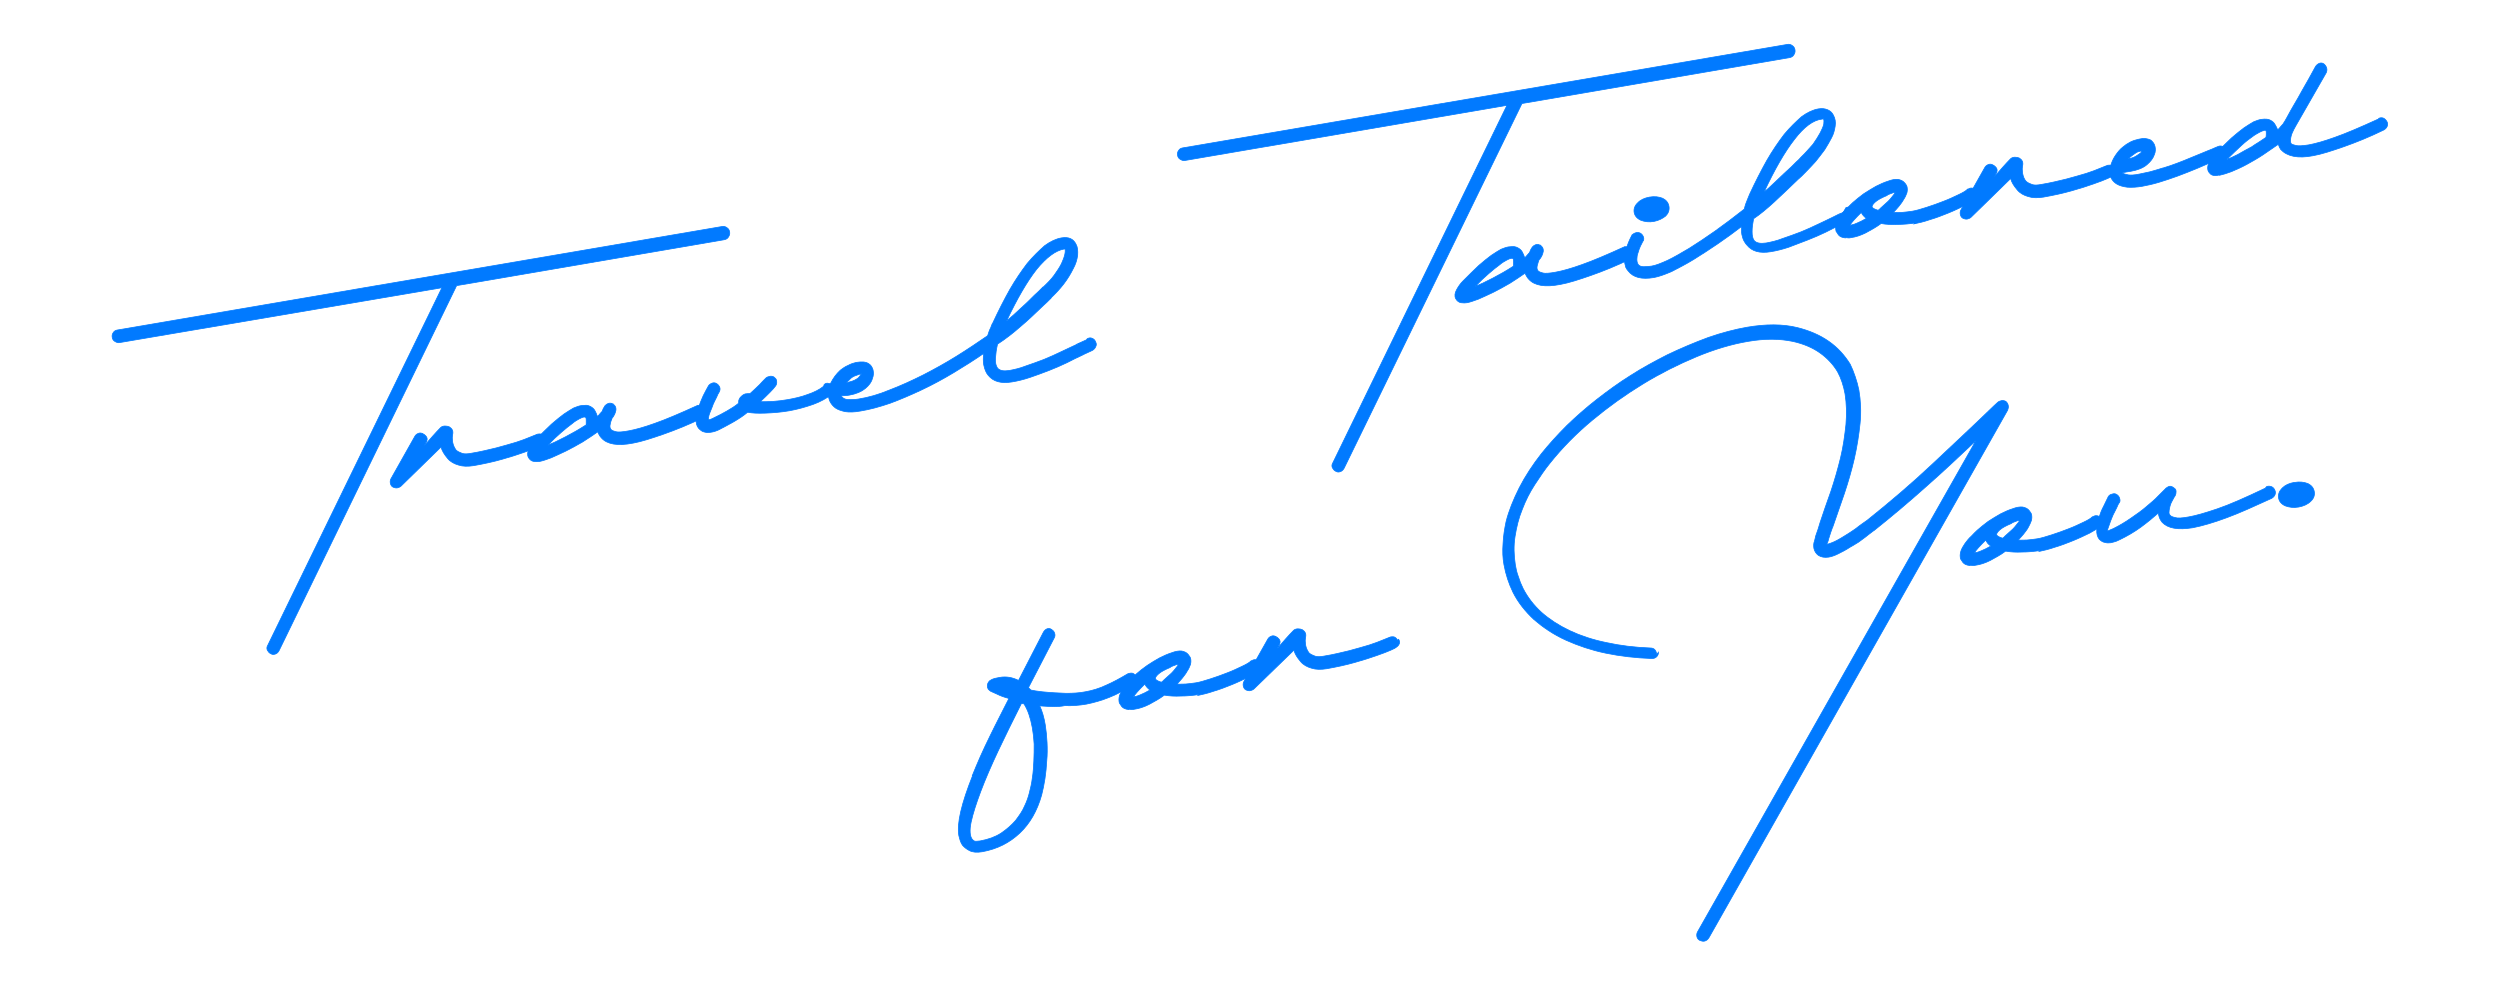 <?xml version="1.0" encoding="utf-8"?>
<!-- Generator: Adobe Illustrator 25.0.1, SVG Export Plug-In . SVG Version: 6.00 Build 0)  -->
<svg version="1.1" id="Layer_1" xmlns="http://www.w3.org/2000/svg" xmlns:xlink="http://www.w3.org/1999/xlink" x="0px" y="0px"
	 viewBox="0 0 833.3 328.4" style="enable-background:new 0 0 833.3 328.4;" xml:space="preserve">
<style type="text/css">
	.st0{fill:#017AFF;stroke:#017AFF;stroke-width:0.25;stroke-miterlimit:10;}
</style>
<g>
	<g>
		<path class="st0" d="M93,216.9c-0.4,0.7-0.9,1.1-1.6,1.2c-0.4,0.1-0.8,0-1.3-0.3c-0.4-0.2-0.7-0.6-1-1.1c-0.2-0.5-0.2-1,0.1-1.5
			l58.1-119.3L39.8,114.2c-0.5,0.1-1-0.1-1.5-0.4c-0.5-0.3-0.8-0.7-0.9-1.4c-0.1-0.5,0-1.1,0.4-1.6c0.3-0.5,0.8-0.7,1.3-0.8
			l201.6-34.5c0.5-0.1,1.1,0,1.6,0.4c0.5,0.3,0.8,0.8,0.9,1.4c0.1,0.6,0,1.1-0.4,1.7c-0.3,0.5-0.8,0.8-1.4,0.9l-89.2,15.3L93,216.9z
			"/>
		<path class="st0" d="M181.9,145.4c0.3,0.5,0.4,1,0.2,1.5c-0.2,0.5-0.6,0.9-1.1,1.2l0.1,0c-0.1,0.1-0.7,0.4-1.8,0.9
			c-1.1,0.5-2.7,1.1-4.7,1.8c-2,0.7-4.4,1.5-7.3,2.3c-2.8,0.8-6,1.5-9.4,2.1c-1.9,0.3-3.6,0.3-5.1-0.2c-1.4-0.4-2.7-1.1-3.6-2.2
			c-1.1-1.3-1.9-2.6-2.2-3.8L133.7,162c-0.3,0.3-0.8,0.5-1.2,0.6c-0.5,0.1-1,0-1.6-0.3c-0.5-0.3-0.7-0.8-0.8-1.3
			c-0.1-0.5,0-1,0.2-1.4l8-14.2c0.3-0.5,0.7-0.8,1.3-1c0.5-0.2,1.1,0,1.6,0.3l-0.1,0c0.6,0.3,1,0.7,1.2,1.2c0.2,0.5,0,1.1-0.3,1.6
			l0-0.1c-0.2,0.4-0.3,0.7-0.3,0.8c-0.1,0.1-0.1,0.1-0.1,0l-0.1,0.3c0.9-1,1.8-2.1,2.7-3.1c0.9-1,1.8-2,2.7-2.9
			c0.3-0.3,0.9-0.5,1.4-0.5c0.6,0,1.1,0.1,1.5,0.3c0.9,0.6,1.3,1.3,1.1,2.4l0-0.1c0,0.2-0.1,0.6-0.1,0.8c-0.1,0.5,0,1.2,0.1,2.1
			c0.2,1,0.6,1.8,1.1,2.5c0.5,0.5,1.2,0.8,2,1.1c0.8,0.3,1.9,0.2,3,0c3.1-0.5,5.9-1.2,8.4-1.8c2.5-0.7,4.8-1.3,6.7-1.9
			c1.9-0.6,3.4-1.2,4.6-1.7c1.1-0.4,1.9-0.8,2.2-0.9l-0.1,0.1c0.5-0.3,1.1-0.3,1.6-0.2c0.5,0.2,0.9,0.6,1.1,1.1L181.9,145.4z"/>
		<path class="st0" d="M232.9,135.2c0.5-0.2,1.1-0.2,1.6,0c0.4,0.2,0.8,0.6,1.1,1.1c0.3,0.5,0.3,1.1,0.1,1.6
			c-0.2,0.5-0.6,0.9-1.1,1.2c-4.9,2.4-9.4,4.2-13.4,5.6c-4,1.4-7.4,2.5-10.2,3c-5.1,1-8.6,0.4-10.5-1.7c-0.3-0.3-0.6-0.7-0.8-1.1
			c-0.2-0.3-0.4-0.7-0.4-1c-1.6,1.1-3.3,2.3-5.1,3.4c-1.9,1.1-3.7,2.1-5.5,3s-3.5,1.6-5,2.3c-1.6,0.6-2.8,1-3.8,1.2
			c-0.5,0.1-1.3,0.1-2,0c-0.7-0.1-1.4-0.6-1.8-1.4c-0.4-0.8-0.3-1.8,0.3-2.9c0.6-1.1,1.3-2.1,2.1-2.9c2-2,3.7-3.7,5.3-5.2
			c1.6-1.4,3-2.5,4.2-3.4c1.2-0.8,2.3-1.5,3.2-2c1-0.4,1.8-0.7,2.5-0.8c0.7-0.1,1.3-0.1,1.9-0.1c0.5,0.1,0.9,0.2,1.2,0.4
			c0.6,0.3,1.2,0.8,1.5,1.4c0.4,0.7,0.6,1.2,0.8,1.9c0.3-0.2,0.6-0.5,0.8-0.8c0.3-0.3,0.5-0.6,0.7-0.8l0,0.2
			c0.3-0.9,0.6-1.5,0.8-1.7l0.2-0.4c0.7-0.8,1.5-1.1,2.4-0.8l-0.1,0c1,0.4,1.5,1.1,1.4,2.2c-0.1,0.4-0.2,0.9-0.4,1.3
			c-0.2,0.4-0.5,1-0.9,1.4l0.1-0.2c-0.3,0.7-0.6,1.5-0.7,2.2c-0.2,0.7-0.1,1.4,0.3,1.8c0.3,0.3,0.8,0.5,1.6,0.7
			c0.7,0.2,2.2,0.1,4.3-0.3c2.2-0.4,5.1-1.2,8.7-2.5c3.7-1.3,8.4-3.3,14.3-6l0.1,0L232.9,135.2z M182.4,148.5
			c1.7-0.7,3.8-1.7,6.1-2.9c2.3-1.2,4.6-2.5,6.9-4c0-0.6,0-1.1,0-1.7c0-0.5-0.1-0.8-0.3-0.8l0.1,0c-0.1-0.1-0.3-0.1-0.6-0.1
			c-0.4,0.1-0.8,0.2-1.5,0.6c-0.7,0.4-1.5,0.8-2.4,1.6c-1,0.7-2.2,1.7-3.6,2.9c-1.4,1.2-3,2.7-4.8,4.6L182.4,148.5z M195.4,141.6
			c-0.1,0.1-0.1,0.2,0,0.2l0.4-0.5L195.4,141.6z"/>
		<path class="st0" d="M274.7,128.2c0.4-0.4,0.9-0.6,1.5-0.4c0.6,0.1,1.1,0.4,1.6,0.9c0.2,0.4,0.3,0.8,0.2,1.4
			c-0.1,0.6-0.3,1-0.8,1.3l0.1,0c-1.7,1.3-3.8,2.5-6.3,3.4c-2.6,0.9-5.1,1.6-7.8,2.1c-2.9,0.5-5.5,0.7-8.1,0.8
			c-2.6,0.1-4.5,0-5.9-0.3c-1.3,1.1-2.8,2.1-4.5,3.1c-1.7,1-3.3,1.8-5,2.7c-0.2,0.1-0.6,0.3-1.2,0.5c-0.5,0.2-1.1,0.3-1.7,0.4
			c-0.7,0.1-1.3,0.1-2-0.1c-0.7-0.1-1.3-0.6-1.9-1.2c-0.7-0.8-0.9-1.8-0.9-3c0-1.2,0.3-2.5,0.8-3.9c0.5-1.4,1-2.7,1.6-4
			c0.7-1.3,1.2-2.4,1.7-3.2c0.2-0.4,0.7-0.8,1.3-1c0.5-0.2,1.1-0.1,1.5,0.2c0.4,0.2,0.8,0.7,1,1.2c0.2,0.5,0.1,1.1-0.2,1.6
			c-0.3,0.5-0.6,1-0.8,1.6c-0.2,0.4-0.5,1-0.8,1.6c-0.3,0.6-0.5,1.1-0.7,1.7c-0.6,1.5-1.1,2.6-1.2,3.4c-0.1,0.4-0.1,0.7-0.1,1
			l0.3-0.1c0.4-0.1,0.8-0.2,1.5-0.6c1.5-0.7,3-1.5,4.4-2.3c1.4-0.8,2.7-1.6,3.9-2.6c0-0.6,0-1,0.2-1.3c0.2-0.4,0.3-0.6,0.4-0.7
			l0,0.1c0.4-0.6,1-1,1.6-1.2c0.5-0.1,1.1-0.1,1.6-0.1c1.3-1.2,2.4-2.2,3.2-3c0.7-0.8,1.3-1.4,1.7-1.8l0.4-0.4
			c0.3-0.3,0.9-0.5,1.5-0.6c0.6,0,1.1,0.1,1.4,0.5c0.5,0.3,0.7,0.8,0.7,1.5c0,0.6-0.2,1.1-0.6,1.5c-0.2,0.3-0.7,0.9-1.7,1.9
			c-0.9,0.9-2,2-3.2,3.1c1.3,0,2.7,0,4.3-0.1c1.5-0.1,3.1-0.3,4.9-0.6c2.2-0.4,4.5-0.9,6.6-1.7c2.1-0.7,3.9-1.6,5.3-2.7l0,0.1
			L274.7,128.2z"/>
		<path class="st0" d="M362.4,112.9c0.6-0.3,1.1-0.4,1.7-0.1c0.5,0.2,0.9,0.6,1.1,1.2c0.3,0.5,0.3,1.1,0,1.6
			c-0.2,0.5-0.6,0.9-1.1,1.2l-2.6,1.2c-0.1,0.1-0.3,0.1-0.4,0.2c-0.1,0.1-0.3,0.1-0.5,0.2l0.1,0c-1.5,0.7-3.2,1.5-5.1,2.5
			c-1.9,0.9-3.9,1.8-6,2.6c-2.1,0.8-4.2,1.6-6.3,2.3c-2.1,0.7-4.1,1.2-6,1.5c-3.6,0.6-6.2-0.1-7.9-2.2c-0.7-0.8-1.2-2-1.5-3.5
			c-0.2-1.2-0.2-2.4,0-3.8c-3.2,2.2-6.5,4.3-10,6.4c-3.5,2.1-7,4-10.6,5.7c-3.6,1.7-7.1,3.2-10.6,4.5c-3.5,1.2-6.8,2.1-9.9,2.6
			c-2.1,0.4-3.8,0.4-5.1,0.2c-1.3-0.3-2.3-0.6-3.2-1.2c-0.8-0.6-1.3-1.2-1.7-1.9c-0.4-0.7-0.5-1.3-0.7-2c-0.2-1.4,0-2.9,0.8-4.4
			c0.8-1.6,1.8-3,3.2-4.3c0.8-0.6,1.6-1.2,2.6-1.6c0.9-0.5,1.8-0.8,2.7-1c1.9-0.3,3.2-0.2,4.1,0.4c0.7,0.4,1.2,1.1,1.5,2.1
			c0.2,0.9,0.2,1.9-0.2,2.8c-0.3,1.3-1.2,2.4-2.4,3.4s-3,1.8-5.3,2.2c-1,0.2-1.9,0.2-2.7,0.2c0.4,0.8,1.1,1.2,2.3,1.3
			c1.1,0,2.3,0,3.5-0.2c3.2-0.5,6.7-1.5,10.3-3c3.7-1.4,7.4-3.1,11.2-5c3.7-1.9,7.5-4,11.2-6.3c3.7-2.3,7.1-4.6,10.3-6.8
			c0.3-0.9,0.6-1.9,1-2.6c0.3-0.8,0.5-1.4,0.7-1.6c1.9-4.1,3.8-7.8,5.7-11.2c1.9-3.3,3.9-6.2,5.8-8.7c2-2.4,4-4.3,5.8-5.9
			c1.9-1.4,3.8-2.3,5.6-2.6c2.4-0.4,4,0.3,4.9,2.2c0.5,0.9,0.6,2.1,0.5,3.6c-0.2,1.4-0.6,2.9-1.5,4.5c-0.8,1.6-1.8,3.3-3.1,5
			c-1.3,1.7-2.8,3.3-4.4,4.8l0.1,0l-1.3,1.3l-1.2,1.1c-2.7,2.6-5.2,5-7.6,7c-2.4,2.1-4.9,4.1-7.7,5.9c-0.4,1.7-0.6,3.2-0.7,4.7
			s0.2,2.6,0.7,3.3c0.7,0.8,1.9,1.1,3.9,0.8c1.6-0.3,3.5-0.7,5.5-1.5c2-0.7,4.1-1.4,6.1-2.2c2-0.8,3.9-1.7,5.8-2.6
			c1.8-0.9,3.5-1.6,4.9-2.3l0.7-0.3l-0.2,0l3.1-1.4l-0.1,0L362.4,112.9z M283.2,126.5c-0.2,0.2-0.4,0.4-0.6,0.5
			c-0.1,0.1-0.3,0.3-0.5,0.5c0.9-0.1,1.5-0.3,2.1-0.5c0.5-0.2,1-0.4,1.4-0.7c0.4-0.2,0.6-0.4,0.8-0.7c0.2-0.2,0.3-0.4,0.4-0.5
			c0.1-0.3,0.2-0.4,0.3-0.4l0-0.1l-0.5,0.1c-0.5,0.2-1.1,0.4-1.7,0.6C284.2,125.6,283.6,126,283.2,126.5L283.2,126.5z M334.5,109.2
			L334.5,109.2L334.5,109.2z M354.7,83c-2.9,0.5-5.9,2.8-9.2,6.8c-3.2,4.1-6.5,9.8-10,17.2c1.6-1.3,3.1-2.7,4.6-4.1
			c1.5-1.3,3-2.8,4.7-4.5l1.3-1.2l1.4-1.4l0,0.1c1.6-1.5,2.9-2.8,3.9-4.2c1-1.4,1.8-2.6,2.4-3.8c0.5-1.1,0.9-2.1,1.1-3
			c0.2-0.8,0.2-1.5,0.1-1.9L354.7,83L354.7,83z"/>
		<path class="st0" d="M448,156.1c-0.4,0.7-0.9,1.1-1.6,1.2c-0.4,0.1-0.8,0-1.3-0.3c-0.4-0.2-0.7-0.6-1-1.1c-0.2-0.5-0.2-1,0.1-1.5
			l58.1-119.3L394.9,53.5c-0.5,0.1-1-0.1-1.5-0.4c-0.5-0.3-0.8-0.7-0.9-1.4c-0.1-0.5,0-1.1,0.4-1.6c0.3-0.5,0.8-0.7,1.3-0.8
			l201.6-34.5c0.5-0.1,1.1,0,1.6,0.4c0.5,0.3,0.8,0.8,0.9,1.4c0.1,0.6,0,1.1-0.4,1.7c-0.3,0.5-0.8,0.8-1.4,0.9l-89.2,15.3L448,156.1
			z"/>
		<path class="st0" d="M542,82.3c0.5-0.2,1.1-0.2,1.6,0c0.4,0.2,0.8,0.6,1.1,1.1c0.3,0.5,0.3,1.1,0.1,1.6c-0.2,0.5-0.6,0.9-1.1,1.2
			c-4.9,2.4-9.4,4.2-13.4,5.6c-4,1.4-7.4,2.5-10.2,3c-5.1,1-8.6,0.4-10.5-1.7c-0.3-0.3-0.6-0.7-0.8-1.1c-0.2-0.3-0.4-0.7-0.4-1
			c-1.6,1.1-3.3,2.3-5.1,3.4c-1.9,1.1-3.7,2.1-5.5,3s-3.5,1.6-5,2.3c-1.6,0.6-2.8,1-3.8,1.2c-0.5,0.1-1.3,0.1-2,0
			c-0.7-0.1-1.4-0.6-1.8-1.4c-0.4-0.8-0.3-1.8,0.3-2.9c0.6-1.1,1.3-2.1,2.1-2.9c2-2,3.7-3.7,5.3-5.2c1.6-1.4,3-2.5,4.2-3.4
			c1.2-0.8,2.3-1.5,3.2-2c1-0.4,1.8-0.7,2.5-0.8c0.7-0.1,1.3-0.1,1.9-0.1c0.5,0.1,0.9,0.2,1.2,0.4c0.6,0.3,1.2,0.8,1.5,1.4
			c0.4,0.7,0.6,1.3,0.8,1.9c0.3-0.2,0.6-0.5,0.8-0.8c0.3-0.3,0.5-0.6,0.7-0.8l0,0.2c0.3-0.9,0.6-1.5,0.8-1.7l0.2-0.4
			c0.7-0.8,1.5-1.1,2.4-0.8l-0.1,0c1,0.4,1.5,1.1,1.4,2.2c-0.1,0.4-0.2,0.9-0.4,1.3c-0.2,0.4-0.5,1-0.9,1.4l0-0.2
			c-0.3,0.7-0.5,1.5-0.7,2.2c-0.2,0.7-0.1,1.4,0.3,1.8c0.3,0.3,0.8,0.5,1.6,0.7c0.7,0.2,2.2,0.1,4.3-0.3c2.2-0.4,5.1-1.2,8.7-2.5
			c3.7-1.3,8.4-3.3,14.3-6l0.1,0L542,82.3z M491.5,95.6c1.7-0.7,3.8-1.7,6.1-2.9c2.3-1.2,4.6-2.5,6.9-4c0-0.6,0-1.1,0-1.7
			c0-0.5-0.1-0.8-0.3-0.8l0.1,0c-0.1-0.1-0.3-0.1-0.6-0.1c-0.4,0.1-0.8,0.2-1.5,0.6c-0.7,0.4-1.5,0.8-2.4,1.6
			c-1,0.7-2.2,1.7-3.6,2.9c-1.4,1.2-3,2.7-4.8,4.6L491.5,95.6z M504.5,88.7c-0.1,0.1,0,0.2,0,0.2l0.4-0.5L504.5,88.7z"/>
		<path class="st0" d="M615.3,69.2c0.5-0.2,1.1-0.2,1.7,0c0.5,0.2,0.9,0.6,1.1,1.1c0.2,0.6,0.2,1.2,0,1.7c-0.2,0.5-0.6,0.9-1.1,1.1
			l-1.6,0.8l-1.9,1l0.1,0c-1.5,0.7-3.2,1.5-5.1,2.5c-1.9,0.9-3.9,1.8-6,2.6c-2.1,0.8-4.2,1.6-6.3,2.4c-2.1,0.7-4.1,1.2-6,1.5
			c-3.6,0.6-6.2-0.1-7.9-2.2c-0.5-0.5-0.8-1.1-1.1-1.6c-0.3-0.6-0.4-1.2-0.6-1.9c-0.1-0.4-0.1-0.9-0.1-1.3c0-0.5,0-1,0-1.4
			c-2.6,2-5.2,3.9-8,5.8c-2.8,1.9-5.4,3.6-8,5.2c-2.6,1.6-5,2.8-7.3,4c-2.3,1-4.3,1.7-5.9,2c-4.1,0.7-6.9,0-8.6-2.2
			c-0.3-0.3-0.6-0.8-0.8-1.2c-0.1-0.4-0.2-0.8-0.3-1.2c-0.2-1-0.2-2,0-3.1c0.2-1.1,0.5-2,0.8-2.9c0.3-0.8,0.6-1.6,0.9-2.2
			c0.3-0.6,0.5-1,0.6-1.2l0,0.1c0.2-0.5,0.7-0.8,1.3-1c0.5-0.2,1.1-0.1,1.5,0.1c0.6,0.3,0.9,0.8,1.1,1.3c0.2,0.5,0.1,1.1-0.2,1.5
			l0-0.1c-0.2,0.4-0.4,0.9-0.8,1.6c-0.3,0.7-0.6,1.4-0.8,2.2c-0.3,0.8-0.4,1.5-0.4,2.2c0,0.7,0.1,1.2,0.4,1.7c0.3,0.5,1,0.8,1.9,0.8
			s1.7-0.1,2.6-0.2c1.3-0.2,3.1-0.9,5.3-1.9c2.1-1,4.5-2.4,7.2-4c2.7-1.7,5.6-3.6,8.7-5.8s6.4-4.7,9.7-7.3c0.3-1.3,0.7-2.4,1.1-3.3
			c0.4-0.9,0.6-1.5,0.7-1.7c1.9-4.1,3.8-7.8,5.7-11.2c1.9-3.3,3.9-6.2,5.8-8.7c2-2.4,4-4.3,5.8-5.9c1.9-1.4,3.8-2.3,5.6-2.6
			c1.2-0.2,2.1-0.1,3.1,0.3c0.9,0.4,1.5,1,1.9,1.8c0.6,1.1,0.8,2.3,0.6,3.6c-0.2,1.3-0.5,2.6-1.2,3.9c-0.7,1.3-1.4,2.6-2.3,4
			c-1,1.4-2,2.6-3,3.9c-1.1,1.2-2.1,2.3-3.2,3.4c-1,1.1-1.9,1.9-2.7,2.6c-2.7,2.6-5.3,5.1-7.9,7.5c-2.5,2.3-4.8,4.2-6.9,5.6
			c-0.3,1.6-0.5,2.9-0.5,4.3c0,1.4,0.2,2.3,0.7,3c0.7,0.8,2,1.1,4,0.8c1.6-0.3,3.5-0.7,5.5-1.5c2-0.7,4.1-1.4,6.1-2.2
			c2-0.8,3.9-1.7,5.8-2.6c1.8-0.9,3.5-1.6,4.8-2.3l2-1l-0.1,0.1c0.4-0.1,0.7-0.3,0.9-0.4c0.2-0.1,0.5-0.2,0.7-0.4l0.1-0.1
			L615.3,69.2z M551.3,73.8c-1.6,0.3-3.1,0.1-4.4-0.4c-1.3-0.6-2-1.5-2.2-2.6s0.2-2.3,1.2-3.2c0.9-1,2.3-1.6,3.9-1.9
			c1.7-0.3,3.2-0.1,4.4,0.4c1.2,0.6,1.9,1.5,2.1,2.7s-0.2,2.3-1.1,3.2C554.2,72.8,552.9,73.5,551.3,73.8L551.3,73.8z M598.1,46.5
			c-3.2,4.1-6.6,10-10.1,17.5c1.5-1.2,2.9-2.6,4.4-4c1.5-1.5,3.1-2.9,4.7-4.4c0.5-0.5,1-1,1.6-1.6c0.6-0.5,1.2-1.1,1.6-1.6
			c1.6-1.5,2.8-3,4-4.3c1-1.4,1.8-2.7,2.4-3.8c0.6-1.1,1-2.1,1.2-2.9c0.1-0.8,0.1-1.4-0.1-1.8l-0.5,0.1
			C604.4,40,601.3,42.3,598.1,46.5z"/>
		<path class="st0" d="M638.5,74.3c-1.9,0.3-4,0.5-6,0.5c-2,0.1-3.8,0-5.5-0.3c-1.6,1.2-3.4,2.2-5.1,3.1c-1.8,0.9-3.4,1.4-4.9,1.6
			c-0.3,0.1-0.6,0.1-0.9,0.1c-0.2,0-0.6-0.1-1-0.1l0,0.1c-1-0.1-1.8-0.4-2.3-1c-0.4-0.6-0.6-1-0.8-1.2c-0.2-0.8-0.2-1.6,0.1-2.6
			c0.3-0.9,0.8-1.7,1.4-2.6c0.6-0.8,1.2-1.6,2.1-2.4c0.7-0.8,1.4-1.4,2-2c1.1-1,2.3-1.9,3.6-2.9c1.4-0.9,2.7-1.7,4.1-2.5
			c1.4-0.7,2.7-1.3,4-1.7c1.3-0.5,2.4-0.7,3.4-0.6c0.9,0.2,1.6,0.5,2.1,1.1c0.5,0.5,0.7,1,0.8,1.2c0.2,0.7,0.2,1.4,0,2.2
			c-0.3,0.8-0.6,1.5-1.1,2.2c-0.4,0.8-1,1.5-1.6,2.3c-0.6,0.7-1.2,1.4-1.8,2c0.9,0.1,1.9,0,2.9,0c1-0.1,2.2-0.2,3.4-0.4
			c1.3-0.2,2.9-0.7,4.8-1.3c1.9-0.6,3.8-1.3,5.6-2c1.9-0.7,3.5-1.5,5-2.2c1.5-0.7,2.5-1.3,3-1.8l0,0.1c0.5-0.4,1-0.6,1.6-0.5
			c0.6,0.1,1,0.4,1.4,0.9c0.3,0.3,0.4,0.9,0.3,1.5c-0.1,0.6-0.3,1-0.8,1.3l0.1,0c-0.7,0.5-1.9,1.2-3.5,2.1c-1.7,0.8-3.5,1.7-5.5,2.5
			c-2,0.8-4,1.6-6.1,2.2c-2,0.7-3.8,1.1-5.2,1.4L638.5,74.3z M620.4,70.8c-1,1-1.8,1.8-2.5,2.6c-0.6,0.7-1.1,1.3-1.3,1.7
			c0.6-0.1,1.4-0.3,2.3-0.7c1-0.4,2-0.9,3.2-1.6C621.3,72.2,620.7,71.5,620.4,70.8L620.4,70.8z M627.8,68.5c1.2-1,2.1-1.9,2.7-2.7
			c0.6-0.7,1-1.3,1.3-1.7c-0.4,0.1-0.8,0.1-1.2,0.3c-0.5,0.2-0.9,0.3-1.3,0.5l-0.4,0.3c-1.7,0.7-3,1.4-3.8,2.1
			c-0.8,0.7-1.1,1.2-1.1,1.6s0.7,0.8,2,1.2c0.3-0.2,0.6-0.4,0.8-0.7C627.1,69.1,627.4,68.9,627.8,68.5L627.8,68.5z"/>
		<path class="st0" d="M705.1,55.9c0.3,0.5,0.4,1,0.2,1.5c-0.2,0.5-0.6,0.9-1.1,1.2l0.1,0c-0.1,0.1-0.7,0.4-1.8,0.9
			c-1.1,0.5-2.7,1.1-4.7,1.8c-2,0.7-4.4,1.5-7.3,2.3c-2.8,0.8-6,1.5-9.4,2.1c-1.9,0.3-3.6,0.3-5.1-0.2c-1.4-0.4-2.7-1.1-3.6-2.2
			c-1.1-1.3-1.9-2.5-2.2-3.8l-13.2,12.9c-0.3,0.3-0.8,0.5-1.2,0.6c-0.5,0.1-1,0-1.6-0.3c-0.5-0.3-0.7-0.8-0.8-1.3
			c-0.1-0.5,0-1,0.2-1.4l8-14.2c0.3-0.5,0.7-0.8,1.3-1c0.5-0.2,1.1,0,1.6,0.3l-0.1,0c0.6,0.3,1,0.7,1.2,1.2c0.2,0.5,0,1.1-0.3,1.6
			l0-0.1c-0.2,0.4-0.3,0.7-0.3,0.8c-0.1,0.1-0.1,0.1-0.1,0l-0.1,0.3c0.9-1,1.8-2.1,2.7-3.1c0.9-1,1.8-2,2.7-2.9
			c0.3-0.3,0.9-0.5,1.4-0.5c0.6,0,1.1,0.1,1.5,0.3c0.9,0.6,1.3,1.3,1.1,2.4l0-0.1c0,0.2-0.1,0.6-0.1,0.8c-0.1,0.5,0,1.2,0.1,2.1
			c0.2,1,0.5,1.8,1.1,2.5c0.5,0.5,1.2,0.8,2,1.1s1.9,0.2,3,0c3.1-0.5,5.9-1.2,8.4-1.8c2.5-0.7,4.8-1.3,6.7-1.9
			c1.9-0.6,3.4-1.2,4.6-1.7c1.1-0.4,1.9-0.8,2.2-0.9l-0.1,0.1c0.5-0.3,1.1-0.3,1.6-0.2c0.5,0.2,0.9,0.6,1.1,1.1L705.1,55.9z"/>
		<path class="st0" d="M738.9,53.3c-2.2,0.9-4.3,1.9-6.5,2.8c-2.2,0.9-4.4,1.8-6.6,2.6c-2.2,0.8-4.3,1.5-6.3,2.1
			c-2,0.6-3.9,1-5.5,1.3c-1.8,0.3-3.4,0.4-4.9,0.3c-1.5-0.2-2.6-0.5-3.6-1.1c-1.4-0.9-2.2-2.2-2.3-3.9c0.1-0.9,0.2-1.8,0.5-2.7
			c0.3-0.9,0.8-2,1.5-3c0.7-1,1.4-1.9,2.3-2.6c1.6-1.4,3.4-2.3,5.4-2.7c0.8-0.2,1.6-0.3,2.3-0.2c0.6,0.1,1.1,0.2,1.7,0.5
			c0.6,0.5,1.2,1.2,1.4,2.1c0.2,0.8,0.2,1.8-0.2,2.7c-0.4,1.2-1.2,2.3-2.5,3.4c-1.3,1.1-3.1,1.8-5.4,2.2c-0.4,0.1-0.8,0.1-1.3,0.2
			c-0.5,0.1-0.9,0.2-1.5,0.2c0,0.2,0.1,0.2,0.3,0.3c0.3,0.2,0.9,0.3,1.7,0.5c0.7,0.1,2,0.1,3.8-0.3c0.9-0.2,2-0.4,3.3-0.7
			c1.3-0.3,2.7-0.8,4.4-1.3l0.1,0c1.6-0.5,3.2-1,4.7-1.6c1.6-0.6,3.1-1.2,4.5-1.8c1.4-0.6,2.7-1.1,3.9-1.6c1.3-0.5,2.3-1,3.2-1.3
			l0.9-0.4l1.2-0.5c0.5-0.2,1.1-0.2,1.6,0.1c0.5,0.3,0.9,0.6,1.1,1.1l0-0.1c0.3,0.6,0.4,1.1,0.1,1.7c-0.2,0.6-0.6,1-1.2,1.2
			l-1.4,0.6L738.9,53.3z M709.4,53c1.3-0.3,2.3-0.7,3.1-1.3c0.8-0.5,1.2-0.8,1.3-1.1c0,0,0-0.1,0.1-0.2c0-0.1,0-0.1,0.1-0.1l-0.2,0
			c-0.7,0.1-1.3,0.3-1.8,0.6c-0.5,0.3-1.1,0.8-1.8,1.3L709.4,53L709.4,53z"/>
		<path class="st0" d="M793,39.4c0.5-0.2,1-0.2,1.5,0c0.4,0.2,0.8,0.6,1.1,1.1c0.3,0.5,0.3,1.1,0.1,1.6c-0.2,0.5-0.6,0.9-1.1,1.2
			c-4.9,2.4-9.4,4.2-13.4,5.6c-4,1.4-7.4,2.5-10.2,3c-5.1,1-8.7,0.2-10.8-2.1c-0.1-0.2-0.2-0.4-0.4-0.7c-0.1-0.3-0.3-0.7-0.4-1
			c-1.6,1.1-3.3,2.3-5.1,3.5c-1.8,1.2-3.6,2.2-5.4,3.2c-1.8,1-3.5,1.7-5.1,2.4c-1.6,0.6-2.9,1-3.9,1.2c-0.1,0-0.2,0-0.3,0
			c-0.1-0.1-0.2-0.1-0.2,0l-0.6,0.1c-0.9,0.1-1.5-0.1-2-0.5c-0.4-0.4-0.7-0.8-0.8-1.1c-0.5-1.5,0.3-3.4,2.5-5.7c2-2,3.7-3.7,5.3-5.2
			c1.6-1.4,3-2.5,4.2-3.4c1.2-0.8,2.3-1.5,3.2-2c1-0.4,1.8-0.7,2.5-0.8c1.4-0.2,2.5-0.1,3.1,0.3c0.6,0.3,1.2,0.8,1.5,1.4
			c0.4,0.7,0.7,1.2,0.9,1.8c0.3-0.3,0.7-0.7,1-1.1c0.3-0.3,0.6-0.7,0.8-0.9c0.1-0.1,0.2-0.3,0.3-0.5c0.1-0.1,0.3-0.4,0.5-0.8
			c0.2-0.4,0.6-1,1-1.8c0.4-0.8,1-1.8,1.8-3.2c0.8-1.3,1.8-3.1,2.9-5.1c1.2-2,2.6-4.6,4.3-7.7c0.3-0.5,0.8-0.9,1.3-1.1
			c0.5-0.2,1.1-0.1,1.5,0.2l-0.1,0c0.5,0.3,0.8,0.7,1,1.3c0.2,0.5,0.1,1.1-0.1,1.6l-10.2,17.8l-0.6,1.1c-0.4,0.8-0.8,1.6-1,2.6
			s-0.2,1.7,0.1,2.2c0.2,0.2,0.7,0.4,1.6,0.6c0.8,0.2,2.2,0.1,4.2-0.2c2.2-0.4,5.1-1.2,8.7-2.5c3.7-1.3,8.4-3.3,14.3-6l0.1,0
			L793,39.4z M750.6,48.9c0.6-0.4,1.4-1,2.3-1.5c0.8-0.5,1.6-1.1,2.4-1.6c0.1-0.5,0.1-1,0.1-1.5c0-0.6-0.1-0.9-0.3-0.9l0.1,0
			c-0.1,0-0.1,0-0.2,0c-0.1,0-0.2,0-0.4,0.1c-0.4,0.1-0.8,0.2-1.5,0.6c-0.7,0.4-1.5,0.8-2.4,1.5c-1,0.7-2.2,1.6-3.6,2.9
			c-1.4,1.3-3,2.8-4.9,4.7c1-0.4,2.3-1,3.7-1.7C747.2,50.7,748.8,49.9,750.6,48.9L750.6,48.9z"/>
		<path class="st0" d="M346.9,235.3c-0.2,0-0.3,0-0.4-0.1c0.9,1.8,1.5,4,1.9,6.4c0.3,1.9,0.5,3.8,0.6,5.9c0.1,2,0.1,4.1-0.1,6.1
			c-0.1,2-0.3,4-0.6,6c-0.3,2-0.7,3.8-1.1,5.4c-1.5,5.3-3.9,9.5-7.3,12.7c-3.4,3.2-7.5,5.3-12.5,6.2c-1.8,0.3-3.2,0.2-4.3-0.4
			c-1-0.5-1.8-1.2-2.3-1.8c-0.3-0.4-0.5-0.9-0.7-1.4c-0.2-0.5-0.3-1.1-0.5-1.8c-0.7-4.1,0.9-10.7,4.6-20l-0.1,0
			c0.8-2,1.7-4.1,2.7-6.4c1-2.3,2.1-4.5,3.2-6.8c1.1-2.3,2.2-4.4,3.3-6.6c1.1-2.2,2.1-4.1,3-5.9c-1.6-0.4-2.9-0.9-4.1-1.5
			c-1.1-0.5-1.8-0.8-2-0.9c-0.3-0.2-0.5-0.4-0.8-0.7c-0.2-0.3-0.3-0.7-0.3-1.1c0-0.4,0.1-0.8,0.4-1.2c0.2-0.4,0.5-0.6,0.9-0.8
			c0.7-0.4,1.6-0.6,2.8-0.8c2.2-0.4,4.3,0,6.3,1l8.3-16.1c0.3-0.5,0.7-0.9,1.2-1.1c0.5-0.2,1.1-0.1,1.5,0.2l-0.2,0
			c0.6,0.2,1,0.6,1.2,1.2c0.2,0.5,0.2,1.1-0.1,1.6l-8.6,16.6l0.8,0.8c0.4,0.1,1,0.2,1.6,0.3s1.4,0.2,2.3,0.3
			c2.9,0.3,5.5,0.4,7.8,0.5c2.3,0,4.4-0.1,6.4-0.5c2.3-0.4,4.7-1.1,7-2.2c2.3-1,4.7-2.3,7.2-3.8c0.5-0.2,1.1-0.3,1.6-0.2
			c0.5,0.2,0.9,0.5,1.1,1c0.3,0.5,0.4,1,0.3,1.5c-0.2,0.5-0.5,0.9-1,1.2c-2.9,1.9-5.7,3.4-8.3,4.4c-2.5,1-5,1.7-7.5,2.2
			c-2.3,0.4-4.7,0.6-7.2,0.5C352.6,235.7,349.9,235.5,346.9,235.3L346.9,235.3z M340.4,234.6c-2.8,5.5-5.3,10.7-7.7,15.7
			c-2.3,4.9-4.3,9.5-5.8,13.5c-1.5,4-2.6,7.4-3.2,10.2c-0.6,2.8-0.4,4.8,0.4,5.8c0.1,0.1,0.3,0.3,0.6,0.5c0.4,0.2,1,0.1,2,0
			c2.7-0.5,5-1.3,7-2.6c1.9-1.3,3.5-2.7,4.8-4.2c1.2-1.6,2.3-3.1,3-4.8c0.8-1.6,1.3-3.2,1.6-4.4c0.4-1.6,0.8-3.2,1-5
			c0.3-1.8,0.4-3.7,0.5-5.6c0.1-1.9,0.1-3.8,0.1-5.7c-0.1-1.9-0.3-3.7-0.6-5.4c-0.6-3.3-1.5-6-2.8-8l-0.9-0.1L340.4,234.6z"/>
		<path class="st0" d="M399.6,231.5c-1.9,0.3-4,0.5-6,0.5c-2,0.1-3.8,0-5.5-0.3c-1.6,1.2-3.4,2.2-5.1,3.1c-1.8,0.9-3.4,1.4-4.9,1.6
			c-0.3,0.1-0.6,0.1-0.9,0.1c-0.2,0-0.6-0.1-1-0.1l0,0.1c-1-0.1-1.8-0.4-2.3-1c-0.4-0.6-0.7-1-0.8-1.2c-0.2-0.8-0.2-1.6,0.1-2.6
			c0.3-0.8,0.8-1.7,1.4-2.6c0.6-0.8,1.2-1.6,2.1-2.4c0.7-0.8,1.4-1.4,2-2c1.1-1,2.3-1.9,3.7-2.9c1.3-0.9,2.7-1.7,4.1-2.5
			c1.4-0.7,2.7-1.3,4-1.7c1.3-0.5,2.4-0.7,3.4-0.6c0.9,0.2,1.6,0.5,2.1,1.1c0.5,0.6,0.7,1,0.8,1.2c0.2,0.7,0.2,1.4,0,2.2
			c-0.3,0.8-0.6,1.5-1.1,2.2c-0.4,0.8-1,1.5-1.6,2.3c-0.6,0.7-1.2,1.4-1.8,2c0.9,0.1,1.9,0,2.9,0c1-0.1,2.2-0.2,3.4-0.4
			c1.3-0.2,2.9-0.7,4.8-1.3c1.9-0.6,3.8-1.3,5.6-2c1.9-0.7,3.5-1.5,5-2.2c1.5-0.7,2.5-1.3,3-1.8l0,0.1c0.5-0.4,1-0.6,1.6-0.5
			c0.6,0.1,1,0.4,1.4,0.9c0.3,0.3,0.4,0.9,0.3,1.5c-0.1,0.6-0.3,1-0.8,1.3l0.1,0c-0.7,0.5-1.9,1.2-3.5,2.1c-1.7,0.8-3.5,1.7-5.5,2.5
			c-2,0.8-4,1.6-6.1,2.2c-2,0.7-3.8,1.1-5.2,1.4L399.6,231.5z M381.6,228c-1,1-1.8,1.8-2.5,2.6c-0.6,0.7-1.1,1.3-1.3,1.7
			c0.6-0.1,1.4-0.3,2.3-0.7c1-0.4,2-0.9,3.2-1.6C382.5,229.4,381.9,228.7,381.6,228L381.6,228z M388.9,225.8c1.2-1,2.1-1.9,2.7-2.7
			c0.6-0.7,1-1.3,1.3-1.7c-0.4,0.1-0.8,0.1-1.2,0.3c-0.5,0.2-0.9,0.3-1.3,0.5l-0.4,0.3c-1.7,0.7-3,1.4-3.8,2.1s-1.1,1.2-1.1,1.6
			c0.1,0.4,0.7,0.8,2,1.2c0.3-0.2,0.6-0.4,0.8-0.7C388.2,226.4,388.5,226.2,388.9,225.8L388.9,225.8z"/>
		<path class="st0" d="M466.2,213.1c0.3,0.5,0.4,1,0.2,1.5c-0.2,0.5-0.6,0.9-1.1,1.2l0.1,0c-0.1,0.1-0.7,0.4-1.8,0.9
			c-1.1,0.5-2.7,1.1-4.7,1.8c-2,0.7-4.4,1.5-7.3,2.3c-2.8,0.8-6,1.5-9.4,2.1c-1.9,0.3-3.6,0.3-5.1-0.2c-1.4-0.4-2.7-1.1-3.6-2.2
			c-1.1-1.3-1.9-2.5-2.2-3.8L418,229.6c-0.3,0.3-0.8,0.5-1.2,0.6c-0.5,0.1-1,0-1.6-0.3c-0.5-0.3-0.7-0.8-0.8-1.3
			c-0.1-0.5,0-1,0.2-1.4l8-14.2c0.3-0.5,0.7-0.8,1.3-1c0.5-0.2,1.1,0,1.6,0.3l-0.1,0c0.6,0.3,1,0.7,1.2,1.2c0.2,0.5,0,1.1-0.3,1.6
			l0-0.1c-0.2,0.4-0.3,0.7-0.3,0.8c-0.1,0.1-0.1,0.1-0.1,0l-0.1,0.3c0.9-1,1.8-2.1,2.7-3.1c0.9-1,1.8-2,2.7-2.9
			c0.3-0.3,0.9-0.5,1.4-0.5c0.6,0,1.1,0.1,1.5,0.3c0.9,0.6,1.3,1.3,1.1,2.4l0-0.1c0,0.2-0.1,0.6-0.1,0.8c-0.1,0.5,0,1.2,0.1,2.1
			c0.2,1,0.6,1.8,1.1,2.5c0.5,0.5,1.2,0.8,2,1.1c0.8,0.3,1.9,0.2,3,0c3.1-0.5,5.9-1.2,8.4-1.8c2.5-0.7,4.8-1.3,6.7-1.9
			c1.9-0.6,3.4-1.2,4.6-1.7c1.1-0.4,1.9-0.8,2.2-0.9l-0.1,0.1c0.5-0.3,1.1-0.3,1.6-0.2c0.5,0.2,0.9,0.6,1.1,1.1L466.2,213.1z"/>
		<path class="st0" d="M552.8,217.4c0,0.6-0.2,1.1-0.6,1.5c-0.4,0.4-0.9,0.6-1.6,0.6c-5.5-0.2-10.6-0.8-15.4-1.8
			c-4.8-1-9.2-2.5-13.2-4.3c-4.2-1.9-7.7-4.3-10.7-6.9c-2.9-2.7-5.3-5.7-7-9.1c-1.4-2.9-2.4-5.9-3-9.2c-0.4-2.2-0.5-4.5-0.3-7
			c0.1-2.5,0.5-4.9,1-7.3c0.9-3.6,2.4-7.3,4.4-11.3c2-3.9,4.5-7.7,7.4-11.4c2.5-3.1,5.3-6.2,8.4-9.3c3.1-3,6.5-6,10.1-8.8
			c3.6-2.8,7.3-5.5,11.3-8c3.9-2.5,8-4.7,12.1-6.8c4.6-2.2,9.1-4.1,13.7-5.8c4.6-1.6,8.9-2.7,12.8-3.4c6.4-1.1,12-1.1,16.9,0.1
			c4,1,7.5,2.5,10.5,4.6c3,2.1,5.3,4.7,7.1,7.6c0.6,1.2,1.2,2.7,1.7,4.2c0.5,1.5,0.9,2.9,1.2,4.4c0.6,3.5,0.8,7.2,0.4,11.1
			c-0.4,3.9-1,7.7-1.9,11.7c-0.9,3.9-2,7.7-3.3,11.6c-1.3,3.8-2.5,7.3-3.7,10.7l0-0.1l-0.9,2.5l-0.7,2.2c0,0.2-0.1,0.4-0.2,0.7
			c0,0.2-0.2,0.4-0.2,0.5l-0.2,0.5c0.2,0,0.8-0.1,1.7-0.5c0.9-0.3,2.4-1.1,4.3-2.3c0.9-0.5,1.7-1.1,2.5-1.6c0.8-0.5,1.6-1.1,2.2-1.6
			c0.6-0.5,1.3-0.9,1.8-1.3c0.5-0.3,0.8-0.6,1-0.7c7.5-6,14.8-12.2,21.7-18.7c6.9-6.5,13.9-13,20.6-19.5l1.2-1.1
			c0.3-0.3,0.9-0.5,1.4-0.6c0.6,0,1,0.1,1.4,0.4l-0.1,0c0.5,0.3,0.7,0.8,0.8,1.3c0.1,0.5,0,1-0.2,1.5l-99.6,175.9
			c-0.4,0.6-0.9,1-1.5,1.1c-0.4,0.1-0.9,0-1.6-0.3c-0.5-0.3-0.8-0.7-0.9-1.3s0-1.1,0.3-1.6l92.7-163.6c-5.4,5.1-10.9,10.3-16.6,15.3
			c-5.6,5-11.4,9.9-17.3,14.6c-0.2,0.1-0.6,0.4-1.1,0.8c-0.5,0.4-1.1,0.8-1.8,1.4c-0.7,0.5-1.5,1.1-2.3,1.7
			c-0.9,0.5-1.7,1.1-2.7,1.6c-1.5,1-2.9,1.7-4.1,2.3c-1.2,0.6-2.4,1-3.2,1.1c-1.3,0.2-2.5,0-3.4-0.6c-0.8-0.6-1.3-1.4-1.5-2.4
			c-0.1-0.9-0.1-1.6,0.2-2.3c0.2-0.7,0.3-1.3,0.4-1.7c0.3-0.8,0.5-1.5,0.8-2.3c0.2-0.8,0.5-1.5,0.7-2.3c1.1-3.3,2.3-6.8,3.6-10.4
			c1.2-3.6,2.3-7.4,3.2-11.1c0.9-3.7,1.4-7.4,1.8-11.1c0.3-3.6,0.2-7-0.3-10.2c-0.5-2.7-1.3-5.2-2.5-7.4c-1.5-2.5-3.5-4.6-5.9-6.3
			c-2.4-1.7-5.4-3-9-3.8c-4.3-0.9-9.3-1-15,0c-5.3,0.9-11.1,2.6-17.1,5.1c-6,2.5-12,5.5-17.9,9.1c-5.9,3.6-11.5,7.6-16.9,12.1
			c-5.4,4.5-10,9.2-14,14.2c-1.8,2.2-3.4,4.6-5.1,7.2c-1.7,2.6-3.1,5.4-4.2,8.3c-1.2,2.9-1.9,5.9-2.4,9c-0.5,3.1-0.4,6.3,0.1,9.5
			c0.2,1.3,0.5,2.6,1,3.9c0.4,1.3,0.9,2.6,1.6,4c1.5,2.9,3.5,5.5,6.1,7.9c2.6,2.3,5.8,4.4,9.4,6.1c3.6,1.7,7.8,3.1,12.3,4
			c4.5,1,9.4,1.6,14.7,1.8c0.6,0,1.1,0.2,1.5,0.7c0.3,0.4,0.5,1,0.5,1.5L552.8,217.4z"/>
		<path class="st0" d="M680,183.5c-1.9,0.3-4,0.5-6,0.5c-2,0.1-3.8,0-5.5-0.3c-1.6,1.2-3.4,2.2-5.1,3.1c-1.8,0.9-3.4,1.4-4.9,1.6
			c-0.3,0.1-0.6,0.1-0.9,0.1c-0.2,0-0.6-0.1-1-0.1l0,0.1c-1-0.1-1.8-0.4-2.3-1c-0.4-0.6-0.7-1-0.8-1.2c-0.2-0.8-0.2-1.6,0.1-2.6
			c0.3-0.9,0.8-1.7,1.4-2.6c0.6-0.8,1.2-1.6,2.1-2.4c0.7-0.8,1.4-1.4,2-2c1.1-1,2.3-1.9,3.6-2.9c1.4-0.9,2.7-1.7,4.1-2.5
			c1.4-0.7,2.7-1.3,4-1.7c1.3-0.5,2.4-0.7,3.4-0.6c0.9,0.2,1.6,0.5,2.1,1.1c0.5,0.6,0.7,1,0.8,1.2c0.2,0.7,0.2,1.4,0,2.2
			c-0.3,0.8-0.6,1.5-1,2.2c-0.4,0.8-1,1.5-1.6,2.3c-0.6,0.7-1.2,1.4-1.8,2c0.9,0.1,1.9,0,2.9,0c1-0.1,2.2-0.2,3.4-0.4
			c1.3-0.2,2.9-0.7,4.8-1.3c1.9-0.6,3.8-1.3,5.6-2c1.9-0.7,3.5-1.5,5-2.2c1.5-0.7,2.5-1.3,3-1.8l0,0.1c0.5-0.4,1-0.6,1.6-0.5
			c0.6,0.1,1,0.4,1.4,0.9c0.3,0.3,0.4,0.9,0.3,1.5c-0.1,0.6-0.3,1-0.8,1.3l0.1,0c-0.7,0.5-1.9,1.2-3.5,2.1c-1.7,0.8-3.5,1.7-5.5,2.5
			c-2,0.8-4,1.6-6.1,2.2c-2,0.7-3.8,1.1-5.2,1.4L680,183.5z M661.9,180c-1,1-1.8,1.8-2.5,2.6c-0.6,0.7-1.1,1.3-1.3,1.7
			c0.6-0.1,1.4-0.3,2.3-0.7c1-0.4,2-0.9,3.2-1.6C662.8,181.5,662.2,180.8,661.9,180L661.9,180z M669.3,177.8c1.2-1,2.1-1.9,2.7-2.7
			c0.6-0.7,1-1.3,1.3-1.7c-0.4,0.1-0.8,0.1-1.2,0.3c-0.4,0.2-0.9,0.3-1.3,0.5l-0.4,0.3c-1.7,0.7-3,1.4-3.8,2.1
			c-0.8,0.7-1.1,1.2-1.1,1.6c0.1,0.4,0.7,0.8,2,1.2c0.3-0.2,0.6-0.4,0.8-0.7C668.6,178.4,668.9,178.2,669.3,177.8L669.3,177.8z"/>
		<path class="st0" d="M755.5,162.2c0.5-0.2,1-0.2,1.6,0c0.5,0.2,0.9,0.6,1.1,1.1c0.3,0.5,0.3,1.1,0.1,1.6c-0.2,0.5-0.6,0.9-1.1,1.2
			c-5.7,2.6-10.7,4.9-15.1,6.5c-4.3,1.6-8.1,2.7-11.2,3.3c-5,0.8-8.3,0.2-10.2-1.8c-0.4-0.5-0.7-1-0.9-1.5c-0.2-0.5-0.3-1.1-0.4-1.6
			c-1.7,1.5-3.5,3-5.8,4.7c-2.2,1.6-4.6,3-7.1,4.2c-0.2,0.1-0.6,0.3-1.1,0.5c-0.5,0.2-1.1,0.3-1.8,0.5c-0.7,0.1-1.3,0.1-2-0.1
			c-0.7-0.1-1.3-0.5-1.9-1.1c-0.6-0.8-0.9-1.8-0.8-3.1c0.1-1.3,0.3-2.6,0.7-4c0.4-1.3,0.9-2.6,1.6-3.9c0.6-1.3,1.1-2.3,1.5-3.1
			c0.3-0.5,0.7-0.8,1.3-0.9c0.5-0.2,1-0.2,1.5,0.1c0.5,0.3,0.9,0.8,1,1.3c0.2,0.5,0.2,1.1-0.1,1.5l0-0.1c-0.3,0.5-0.6,1-0.8,1.6
			c-0.2,0.4-0.5,1-0.8,1.6c-0.3,0.6-0.6,1.1-0.8,1.7c-0.4,0.9-0.7,1.8-0.9,2.4c-0.2,0.6-0.4,1.1-0.5,1.4c-0.1,0.3-0.1,0.6-0.1,0.7
			s0,0.2,0,0.2c-0.1,0,0,0,0.1-0.1c0.1-0.1,0.3-0.2,0.6-0.3c0.2-0.1,0.7-0.3,1.2-0.5c2-1,3.9-2.1,5.9-3.5c1.9-1.3,3.6-2.5,5.1-3.8
			c1.5-1.3,2.9-2.4,3.9-3.5c1.1-1.1,1.8-1.8,2.3-2.3c0.2-0.3,0.5-0.5,0.7-0.6c0.4-0.3,0.9-0.5,1.3-0.4c0.4,0.1,0.8,0.3,1.1,0.6
			c0.5,0.3,0.7,0.8,0.6,1.4c0,0.6-0.2,1.1-0.6,1.6c-0.2,0.4-0.4,0.8-0.7,1.3c-0.3,0.5-0.5,1-0.7,1.7c-0.1,0.6-0.3,1.2-0.3,1.7
			c-0.1,0.6,0,1,0.3,1.3c0.3,0.4,0.8,0.6,1.7,0.8c0.8,0.3,2.3,0.2,4.5-0.2c2.3-0.4,5.5-1.3,9.6-2.7c4.1-1.4,9.3-3.7,15.8-6.8l0.1,0
			L755.5,162.2z"/>
		<path class="st0" d="M764.9,160.8c1.6-0.3,3.1-0.1,4.4,0.4c1.2,0.6,1.9,1.5,2.1,2.7c0.2,1.2-0.2,2.3-1.2,3.2c-1,1-2.4,1.6-4,1.9
			c-1.7,0.3-3.2,0.1-4.5-0.4c-1.3-0.6-2-1.5-2.2-2.6c-0.2-1.2,0.2-2.3,1.2-3.3c1-1,2.3-1.6,4-1.9L764.9,160.8z"/>
	</g>
</g>
</svg>
